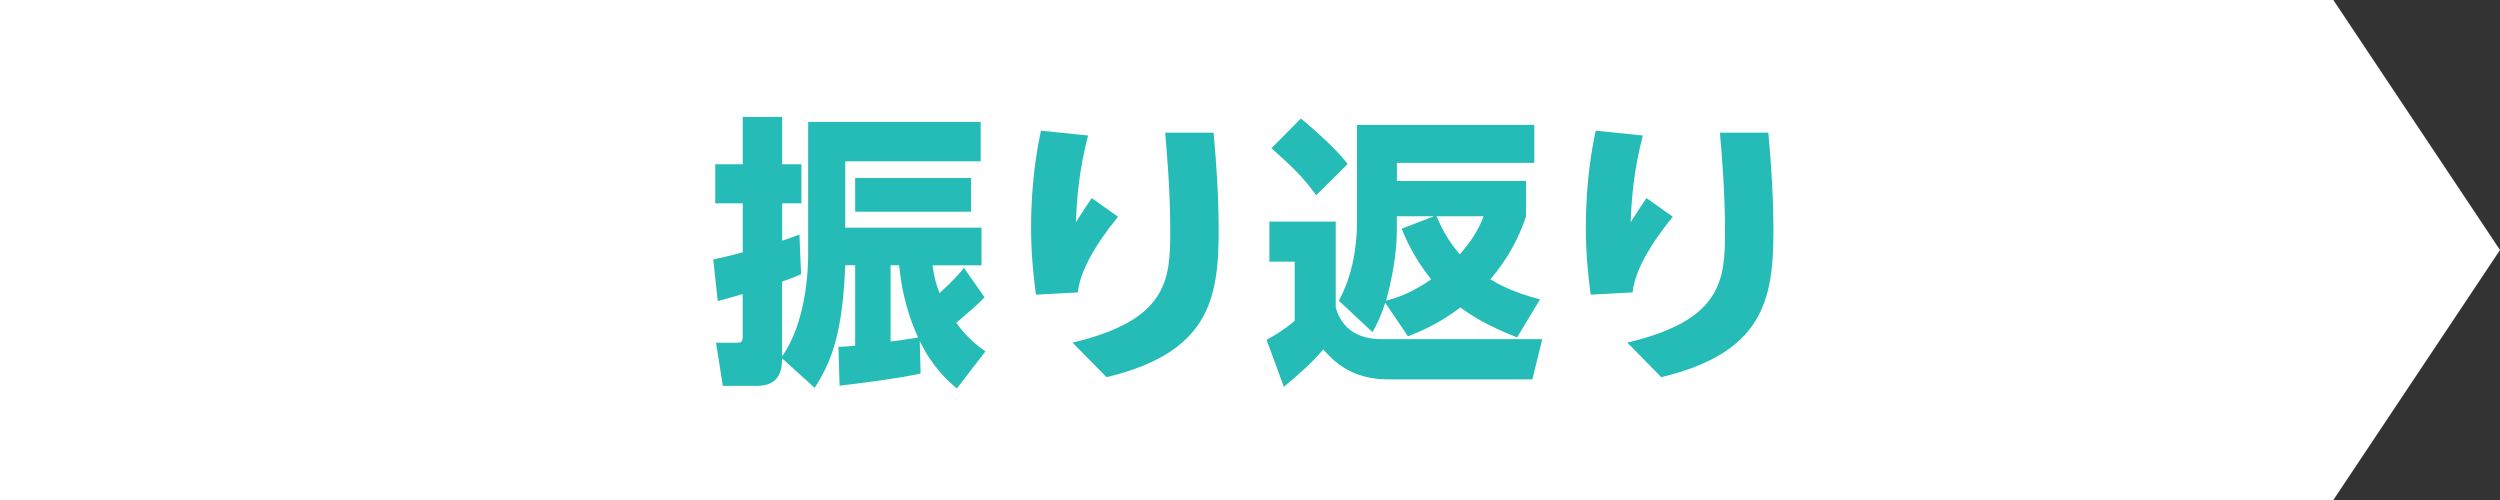 <?xml version="1.0" encoding="UTF-8"?>
<svg id="uuid-c039ab21-c5c3-4164-a098-9977832eacf5" data-name="レイヤー 2" xmlns="http://www.w3.org/2000/svg" viewBox="0 0 300 60">
  <rect x="0" y="0" width="300" height="60" fill="#333333" stroke="none"/>
  <g id="uuid-12c3a31c-c8f7-42ad-8f03-fa9ed2d55e1b" data-name="テキスト">
    <g>
      <polygon points="280 60 0 60 0 0 280 0 300 30 280 60" style="fill: #fff;"/>
      <g>
        <path d="m96.98,14.63h20.7v4.73h-16.25v7.96h16.35v4.52h-5.88c.14.92.27,1.87.85,3.33,1.77-1.6,2.45-2.45,2.92-3.03l2.48,3.54c-.88.88-1.43,1.39-3.4,3.06,1.33,1.84,2.58,2.75,3.5,3.43l-3.43,4.45c-1.09-.95-2.89-2.48-4.45-5.71l.1,3.91c-2.48.58-8.12,1.29-9.72,1.46l-.14-4.66c.92-.03,1.33-.07,2.01-.14v-9.66h-1.19c-.31,8.4-1.77,11.76-3.67,14.72l-3.91-3.54c0,1.22-.2,3.3-2.96,3.3h-4.15l-.82-5.17h2.38c.48,0,.82,0,.82-.65v-5.2c-1.6.48-2.28.68-2.99.85l-.54-5c.99-.2,1.6-.34,3.54-.85v-5.88h-3.3v-4.69h3.3v-5.68h4.73v5.68h2.31v4.69h-2.31v4.49c1.19-.41,1.36-.48,2.07-.75l.2,4.76c-.85.37-1.22.54-2.28.88v8.98c2.86-4.05,3.13-10.17,3.13-12.31v-15.84Zm19.55,10.78h-13.91v-4.05h13.91v4.05Zm-9.66,15.57c.68-.07,1.67-.2,3.3-.48-1.77-3.88-2.11-7.17-2.28-8.67h-1.02v9.15Z" style="fill: #25bcb7;"/>
        <path d="m130.57,16.26c-1.09,4.25-1.33,7.28-1.46,10.4,1.09-1.67,1.46-2.28,1.9-2.89l3.16,2.24c-.85,1.05-4.49,5.47-4.83,9.08l-5.03.27c-.37-2.75-.58-5.3-.58-8.09,0-5.85.85-10.03,1.19-11.59l5.64.58Zm15.06-.34c.37,3.94.61,7.92.61,11.9,0,8.33-1.39,14.55-13.46,17.44l-4.08-4.15c11.42-2.69,11.73-7.55,11.73-13.33,0-4.76-.37-9.08-.61-11.86h5.81Z" style="fill: #25bcb7;"/>
        <path d="m152.33,26.59h7.96v10.3c.68,2.55,2.69,3.81,5.47,3.81h19.31l-1.19,4.83h-17.27c-4.62,0-6.7-2.35-7.82-3.6-1.39,1.67-3.06,3.09-4.73,4.49l-2.07-5.64c.71-.37,2.24-1.29,3.37-2.28v-7.1h-3.03v-4.79Zm3.77-12.37c.51.41,4.18,3.47,5.61,5.47l-3.77,3.74c-1.77-2.41-2.89-3.43-5.37-5.64l3.54-3.57Zm10.13,22.1c-.58,1.8-1.09,2.75-1.53,3.54l-4.04-3.77c1.56-2.89,2.18-6.22,2.18-9.55v-11.56h21.28v4.56h-16.49v2.18h15.5v4.25c-.51,1.43-1.46,4.18-4.28,7.55.95.58,2.55,1.5,5.95,2.41l-2.75,4.56c-3.94-1.56-5.71-2.79-6.8-3.6-2.65,2.01-4.83,2.89-6.29,3.47l-2.72-4.01Zm5.88-10.37h-4.49v1.8c0,2.58-.58,5.81-1.29,8.33,1.29-.37,2.82-.78,5.41-2.55-2.14-2.69-3.09-4.96-3.54-6.09l3.91-1.5Zm.27,0c.58,1.29,1.26,2.79,2.79,4.56,1.16-1.29,2.24-2.82,2.86-4.56h-5.64Z" style="fill: #25bcb7;"/>
        <path d="m197.14,16.26c-1.09,4.25-1.33,7.28-1.46,10.4,1.09-1.67,1.46-2.28,1.9-2.89l3.16,2.24c-.85,1.05-4.49,5.47-4.83,9.08l-5.03.27c-.37-2.75-.58-5.3-.58-8.09,0-5.85.85-10.03,1.19-11.59l5.64.58Zm15.06-.34c.37,3.94.61,7.92.61,11.9,0,8.33-1.39,14.55-13.46,17.44l-4.08-4.15c11.42-2.69,11.73-7.55,11.73-13.33,0-4.76-.37-9.08-.61-11.86h5.81Z" style="fill: #25bcb7;"/>
      </g>
    </g>
  </g>
</svg>